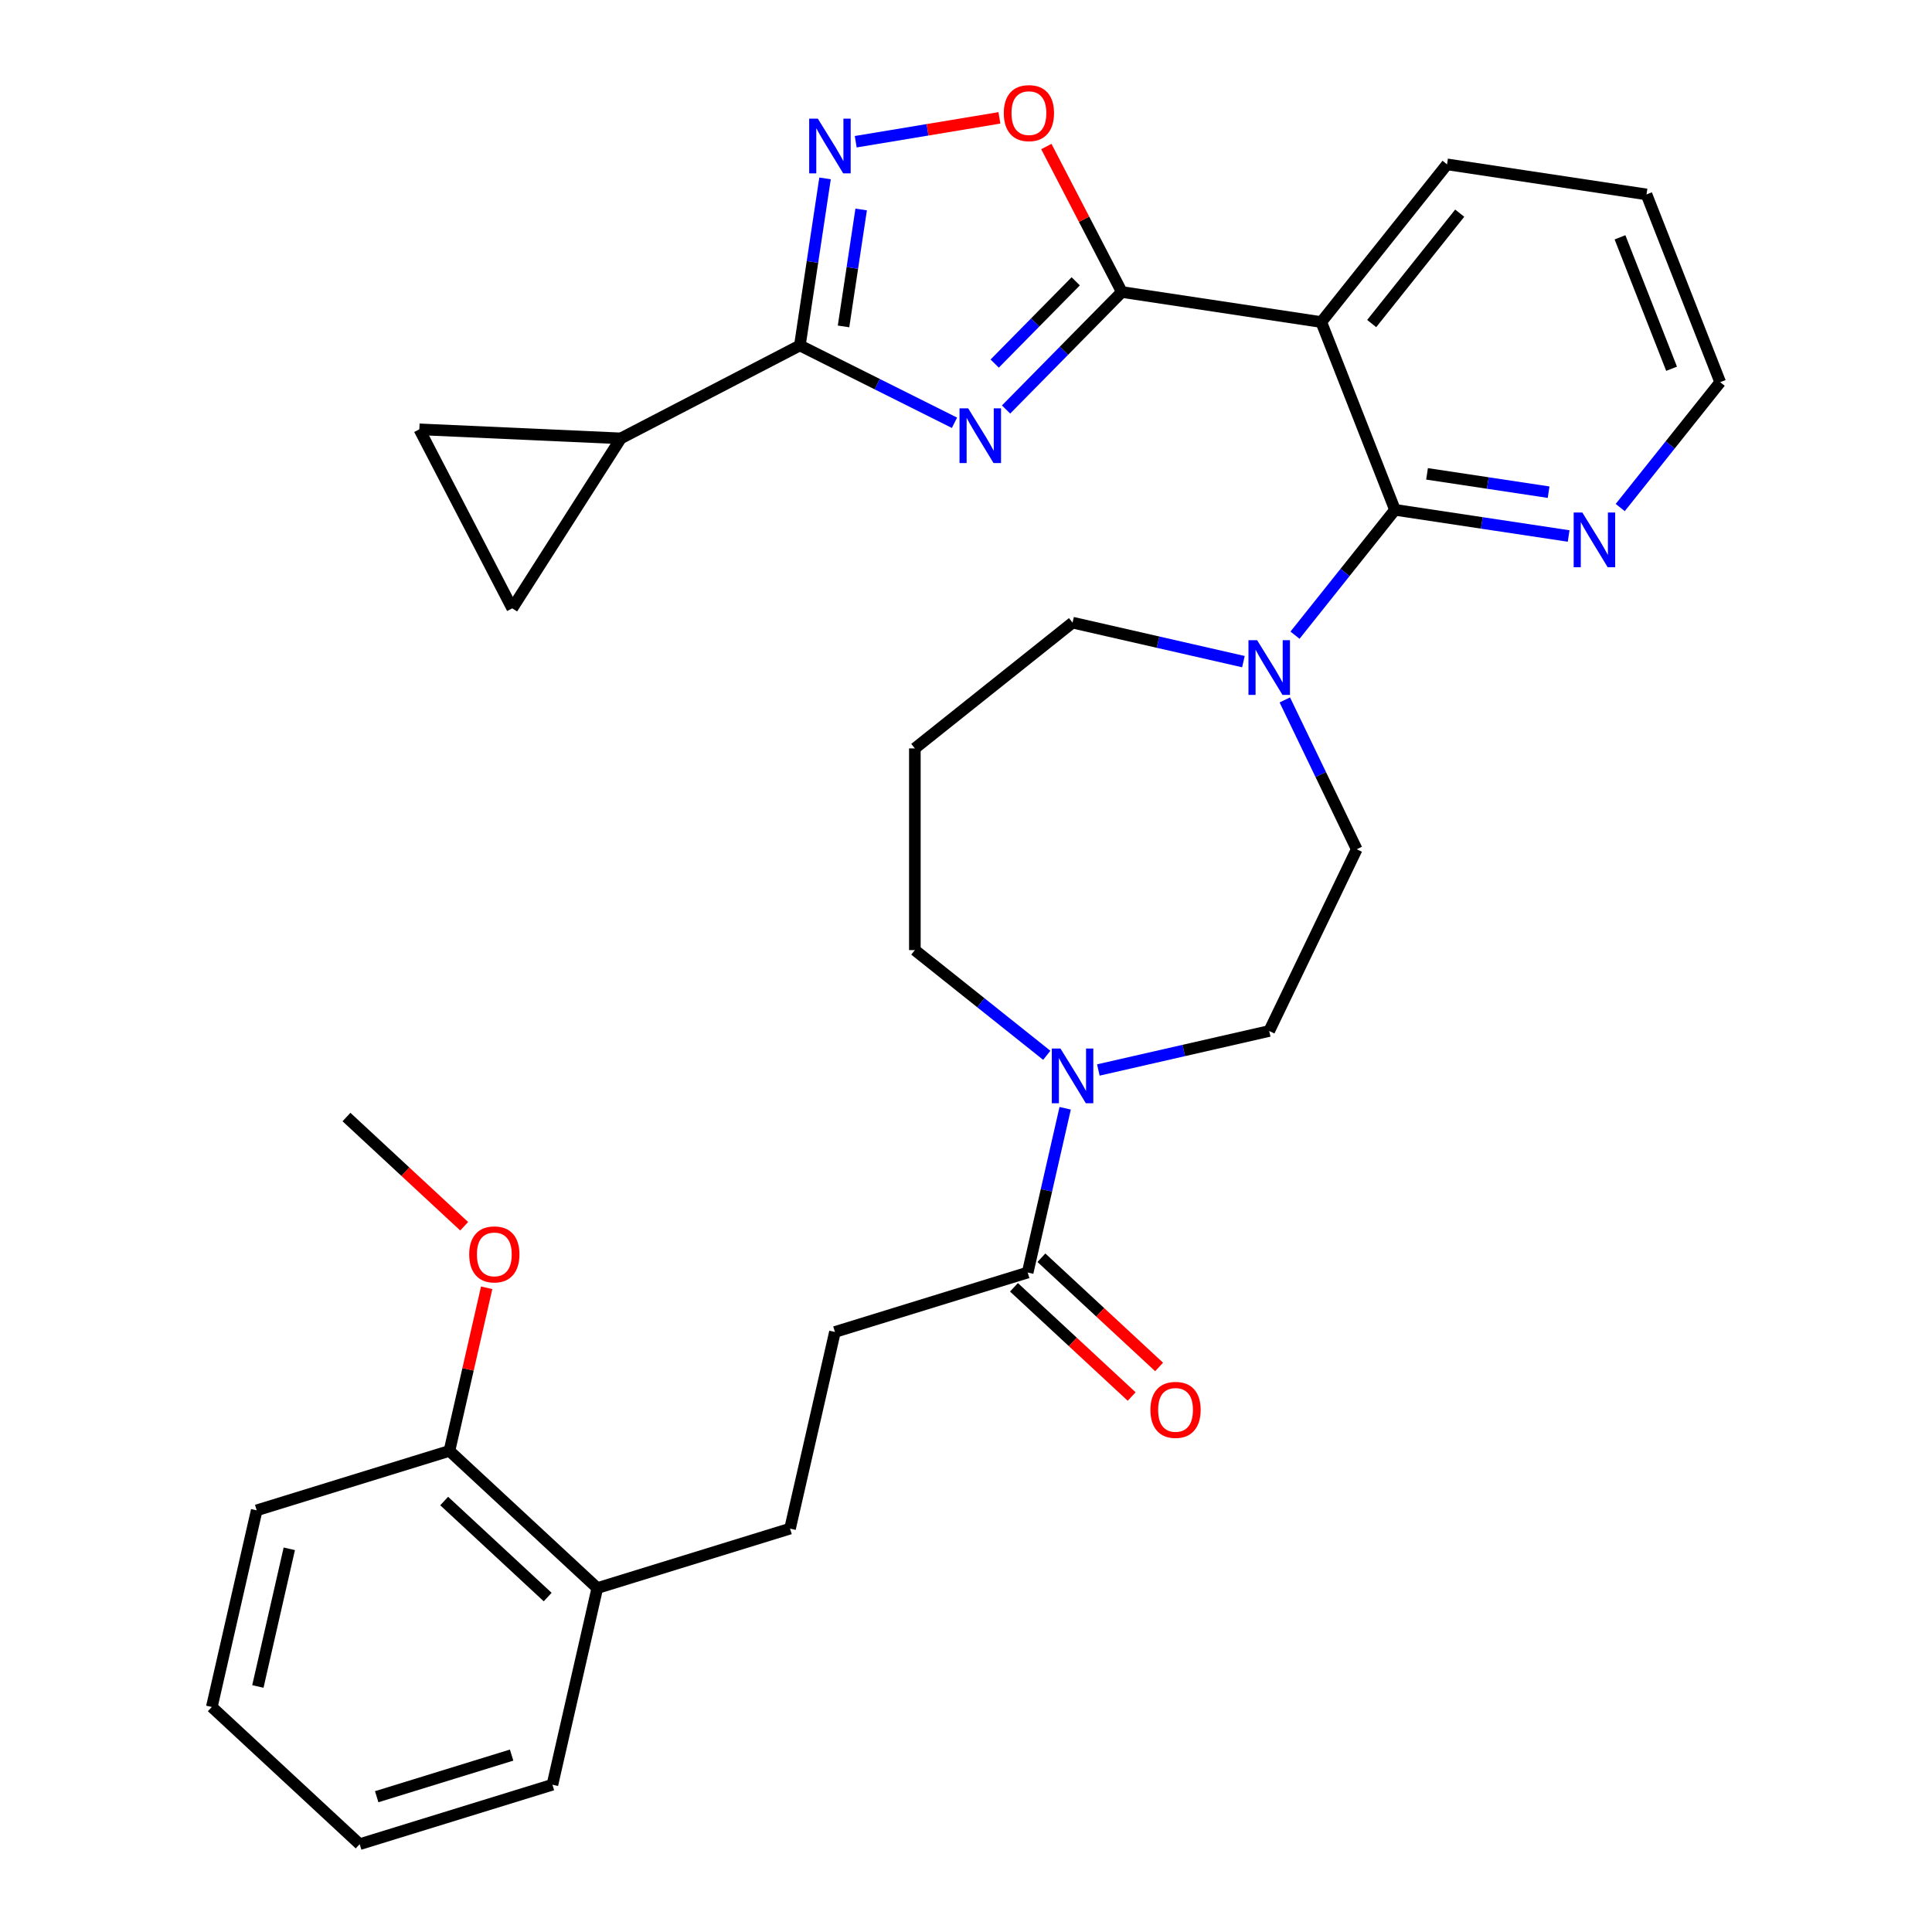<?xml version='1.0' encoding='iso-8859-1'?>
<svg version='1.1' baseProfile='full'
              xmlns='http://www.w3.org/2000/svg'
                      xmlns:rdkit='http://www.rdkit.org/xml'
                      xmlns:xlink='http://www.w3.org/1999/xlink'
                  xml:space='preserve'
width='1000px' height='1000px' viewBox='0 0 1000 1000'>
<!-- END OF HEADER -->
<rect style='opacity:1.0;fill:#FFFFFF;stroke:none' width='1000' height='1000' x='0' y='0'> </rect>
<path class='bond-0' d='M 520.736,211.96 L 550.696,181.548' style='fill:none;fill-rule:evenodd;stroke:#0000FF;stroke-width:6px;stroke-linecap:butt;stroke-linejoin:miter;stroke-opacity:1' />
<path class='bond-0' d='M 550.696,181.548 L 580.656,151.137' style='fill:none;fill-rule:evenodd;stroke:#000000;stroke-width:6px;stroke-linecap:butt;stroke-linejoin:miter;stroke-opacity:1' />
<path class='bond-0' d='M 514.849,188.182 L 535.821,166.894' style='fill:none;fill-rule:evenodd;stroke:#0000FF;stroke-width:6px;stroke-linecap:butt;stroke-linejoin:miter;stroke-opacity:1' />
<path class='bond-0' d='M 535.821,166.894 L 556.793,145.606' style='fill:none;fill-rule:evenodd;stroke:#000000;stroke-width:6px;stroke-linecap:butt;stroke-linejoin:miter;stroke-opacity:1' />
<path class='bond-1' d='M 494.036,218.834 L 454.023,198.822' style='fill:none;fill-rule:evenodd;stroke:#0000FF;stroke-width:6px;stroke-linecap:butt;stroke-linejoin:miter;stroke-opacity:1' />
<path class='bond-1' d='M 454.023,198.822 L 414.01,178.81' style='fill:none;fill-rule:evenodd;stroke:#000000;stroke-width:6px;stroke-linecap:butt;stroke-linejoin:miter;stroke-opacity:1' />
<path class='bond-2' d='M 580.656,151.137 L 683.893,166.697' style='fill:none;fill-rule:evenodd;stroke:#000000;stroke-width:6px;stroke-linecap:butt;stroke-linejoin:miter;stroke-opacity:1' />
<path class='bond-5' d='M 580.656,151.137 L 561.117,113.488' style='fill:none;fill-rule:evenodd;stroke:#000000;stroke-width:6px;stroke-linecap:butt;stroke-linejoin:miter;stroke-opacity:1' />
<path class='bond-5' d='M 561.117,113.488 L 541.578,75.84' style='fill:none;fill-rule:evenodd;stroke:#FF0000;stroke-width:6px;stroke-linecap:butt;stroke-linejoin:miter;stroke-opacity:1' />
<path class='bond-4' d='M 414.01,178.81 L 420.527,135.577' style='fill:none;fill-rule:evenodd;stroke:#000000;stroke-width:6px;stroke-linecap:butt;stroke-linejoin:miter;stroke-opacity:1' />
<path class='bond-4' d='M 420.527,135.577 L 427.043,92.343' style='fill:none;fill-rule:evenodd;stroke:#0000FF;stroke-width:6px;stroke-linecap:butt;stroke-linejoin:miter;stroke-opacity:1' />
<path class='bond-4' d='M 436.613,168.952 L 441.174,138.689' style='fill:none;fill-rule:evenodd;stroke:#000000;stroke-width:6px;stroke-linecap:butt;stroke-linejoin:miter;stroke-opacity:1' />
<path class='bond-4' d='M 441.174,138.689 L 445.736,108.425' style='fill:none;fill-rule:evenodd;stroke:#0000FF;stroke-width:6px;stroke-linecap:butt;stroke-linejoin:miter;stroke-opacity:1' />
<path class='bond-7' d='M 414.01,178.81 L 321.344,226.903' style='fill:none;fill-rule:evenodd;stroke:#000000;stroke-width:6px;stroke-linecap:butt;stroke-linejoin:miter;stroke-opacity:1' />
<path class='bond-3' d='M 683.893,166.697 L 722.036,263.883' style='fill:none;fill-rule:evenodd;stroke:#000000;stroke-width:6px;stroke-linecap:butt;stroke-linejoin:miter;stroke-opacity:1' />
<path class='bond-23' d='M 683.893,166.697 L 748.987,85.072' style='fill:none;fill-rule:evenodd;stroke:#000000;stroke-width:6px;stroke-linecap:butt;stroke-linejoin:miter;stroke-opacity:1' />
<path class='bond-23' d='M 709.982,167.472 L 755.548,110.334' style='fill:none;fill-rule:evenodd;stroke:#000000;stroke-width:6px;stroke-linecap:butt;stroke-linejoin:miter;stroke-opacity:1' />
<path class='bond-6' d='M 722.036,263.883 L 696.164,296.326' style='fill:none;fill-rule:evenodd;stroke:#000000;stroke-width:6px;stroke-linecap:butt;stroke-linejoin:miter;stroke-opacity:1' />
<path class='bond-6' d='M 696.164,296.326 L 670.291,328.769' style='fill:none;fill-rule:evenodd;stroke:#0000FF;stroke-width:6px;stroke-linecap:butt;stroke-linejoin:miter;stroke-opacity:1' />
<path class='bond-12' d='M 722.036,263.883 L 766.979,270.658' style='fill:none;fill-rule:evenodd;stroke:#000000;stroke-width:6px;stroke-linecap:butt;stroke-linejoin:miter;stroke-opacity:1' />
<path class='bond-12' d='M 766.979,270.658 L 811.923,277.432' style='fill:none;fill-rule:evenodd;stroke:#0000FF;stroke-width:6px;stroke-linecap:butt;stroke-linejoin:miter;stroke-opacity:1' />
<path class='bond-12' d='M 738.631,245.268 L 770.091,250.01' style='fill:none;fill-rule:evenodd;stroke:#000000;stroke-width:6px;stroke-linecap:butt;stroke-linejoin:miter;stroke-opacity:1' />
<path class='bond-12' d='M 770.091,250.01 L 801.552,254.752' style='fill:none;fill-rule:evenodd;stroke:#0000FF;stroke-width:6px;stroke-linecap:butt;stroke-linejoin:miter;stroke-opacity:1' />
<path class='bond-32' d='M 442.921,73.356 L 480.106,67.181' style='fill:none;fill-rule:evenodd;stroke:#0000FF;stroke-width:6px;stroke-linecap:butt;stroke-linejoin:miter;stroke-opacity:1' />
<path class='bond-32' d='M 480.106,67.181 L 517.292,61.006' style='fill:none;fill-rule:evenodd;stroke:#FF0000;stroke-width:6px;stroke-linecap:butt;stroke-linejoin:miter;stroke-opacity:1' />
<path class='bond-13' d='M 665.017,362.279 L 683.629,400.926' style='fill:none;fill-rule:evenodd;stroke:#0000FF;stroke-width:6px;stroke-linecap:butt;stroke-linejoin:miter;stroke-opacity:1' />
<path class='bond-13' d='M 683.629,400.926 L 702.24,439.573' style='fill:none;fill-rule:evenodd;stroke:#000000;stroke-width:6px;stroke-linecap:butt;stroke-linejoin:miter;stroke-opacity:1' />
<path class='bond-21' d='M 643.591,342.462 L 599.374,332.37' style='fill:none;fill-rule:evenodd;stroke:#0000FF;stroke-width:6px;stroke-linecap:butt;stroke-linejoin:miter;stroke-opacity:1' />
<path class='bond-21' d='M 599.374,332.37 L 555.156,322.277' style='fill:none;fill-rule:evenodd;stroke:#000000;stroke-width:6px;stroke-linecap:butt;stroke-linejoin:miter;stroke-opacity:1' />
<path class='bond-10' d='M 321.344,226.903 L 265.138,314.885' style='fill:none;fill-rule:evenodd;stroke:#000000;stroke-width:6px;stroke-linecap:butt;stroke-linejoin:miter;stroke-opacity:1' />
<path class='bond-11' d='M 321.344,226.903 L 217.046,222.219' style='fill:none;fill-rule:evenodd;stroke:#000000;stroke-width:6px;stroke-linecap:butt;stroke-linejoin:miter;stroke-opacity:1' />
<path class='bond-8' d='M 568.506,553.822 L 612.724,543.729' style='fill:none;fill-rule:evenodd;stroke:#0000FF;stroke-width:6px;stroke-linecap:butt;stroke-linejoin:miter;stroke-opacity:1' />
<path class='bond-8' d='M 612.724,543.729 L 656.941,533.637' style='fill:none;fill-rule:evenodd;stroke:#000000;stroke-width:6px;stroke-linecap:butt;stroke-linejoin:miter;stroke-opacity:1' />
<path class='bond-9' d='M 551.328,573.639 L 541.626,616.147' style='fill:none;fill-rule:evenodd;stroke:#0000FF;stroke-width:6px;stroke-linecap:butt;stroke-linejoin:miter;stroke-opacity:1' />
<path class='bond-9' d='M 541.626,616.147 L 531.924,658.654' style='fill:none;fill-rule:evenodd;stroke:#000000;stroke-width:6px;stroke-linecap:butt;stroke-linejoin:miter;stroke-opacity:1' />
<path class='bond-35' d='M 541.806,546.223 L 507.668,518.999' style='fill:none;fill-rule:evenodd;stroke:#0000FF;stroke-width:6px;stroke-linecap:butt;stroke-linejoin:miter;stroke-opacity:1' />
<path class='bond-35' d='M 507.668,518.999 L 473.53,491.775' style='fill:none;fill-rule:evenodd;stroke:#000000;stroke-width:6px;stroke-linecap:butt;stroke-linejoin:miter;stroke-opacity:1' />
<path class='bond-15' d='M 531.924,658.654 L 432.159,689.428' style='fill:none;fill-rule:evenodd;stroke:#000000;stroke-width:6px;stroke-linecap:butt;stroke-linejoin:miter;stroke-opacity:1' />
<path class='bond-16' d='M 524.823,666.308 L 555.284,694.572' style='fill:none;fill-rule:evenodd;stroke:#000000;stroke-width:6px;stroke-linecap:butt;stroke-linejoin:miter;stroke-opacity:1' />
<path class='bond-16' d='M 555.284,694.572 L 585.746,722.836' style='fill:none;fill-rule:evenodd;stroke:#FF0000;stroke-width:6px;stroke-linecap:butt;stroke-linejoin:miter;stroke-opacity:1' />
<path class='bond-16' d='M 539.025,651.001 L 569.487,679.265' style='fill:none;fill-rule:evenodd;stroke:#000000;stroke-width:6px;stroke-linecap:butt;stroke-linejoin:miter;stroke-opacity:1' />
<path class='bond-16' d='M 569.487,679.265 L 599.948,707.529' style='fill:none;fill-rule:evenodd;stroke:#FF0000;stroke-width:6px;stroke-linecap:butt;stroke-linejoin:miter;stroke-opacity:1' />
<path class='bond-33' d='M 265.138,314.885 L 217.046,222.219' style='fill:none;fill-rule:evenodd;stroke:#000000;stroke-width:6px;stroke-linecap:butt;stroke-linejoin:miter;stroke-opacity:1' />
<path class='bond-34' d='M 838.623,262.703 L 864.495,230.261' style='fill:none;fill-rule:evenodd;stroke:#0000FF;stroke-width:6px;stroke-linecap:butt;stroke-linejoin:miter;stroke-opacity:1' />
<path class='bond-34' d='M 864.495,230.261 L 890.367,197.818' style='fill:none;fill-rule:evenodd;stroke:#000000;stroke-width:6px;stroke-linecap:butt;stroke-linejoin:miter;stroke-opacity:1' />
<path class='bond-14' d='M 702.24,439.573 L 656.941,533.637' style='fill:none;fill-rule:evenodd;stroke:#000000;stroke-width:6px;stroke-linecap:butt;stroke-linejoin:miter;stroke-opacity:1' />
<path class='bond-18' d='M 432.159,689.428 L 408.927,791.213' style='fill:none;fill-rule:evenodd;stroke:#000000;stroke-width:6px;stroke-linecap:butt;stroke-linejoin:miter;stroke-opacity:1' />
<path class='bond-17' d='M 309.163,821.987 L 408.927,791.213' style='fill:none;fill-rule:evenodd;stroke:#000000;stroke-width:6px;stroke-linecap:butt;stroke-linejoin:miter;stroke-opacity:1' />
<path class='bond-19' d='M 309.163,821.987 L 232.63,750.974' style='fill:none;fill-rule:evenodd;stroke:#000000;stroke-width:6px;stroke-linecap:butt;stroke-linejoin:miter;stroke-opacity:1' />
<path class='bond-19' d='M 283.48,826.641 L 229.907,776.933' style='fill:none;fill-rule:evenodd;stroke:#000000;stroke-width:6px;stroke-linecap:butt;stroke-linejoin:miter;stroke-opacity:1' />
<path class='bond-26' d='M 309.163,821.987 L 285.931,923.772' style='fill:none;fill-rule:evenodd;stroke:#000000;stroke-width:6px;stroke-linecap:butt;stroke-linejoin:miter;stroke-opacity:1' />
<path class='bond-24' d='M 232.63,750.974 L 242.263,708.767' style='fill:none;fill-rule:evenodd;stroke:#000000;stroke-width:6px;stroke-linecap:butt;stroke-linejoin:miter;stroke-opacity:1' />
<path class='bond-24' d='M 242.263,708.767 L 251.897,666.559' style='fill:none;fill-rule:evenodd;stroke:#FF0000;stroke-width:6px;stroke-linecap:butt;stroke-linejoin:miter;stroke-opacity:1' />
<path class='bond-27' d='M 232.63,750.974 L 132.865,781.748' style='fill:none;fill-rule:evenodd;stroke:#000000;stroke-width:6px;stroke-linecap:butt;stroke-linejoin:miter;stroke-opacity:1' />
<path class='bond-20' d='M 473.53,387.371 L 555.156,322.277' style='fill:none;fill-rule:evenodd;stroke:#000000;stroke-width:6px;stroke-linecap:butt;stroke-linejoin:miter;stroke-opacity:1' />
<path class='bond-22' d='M 473.53,387.371 L 473.53,491.775' style='fill:none;fill-rule:evenodd;stroke:#000000;stroke-width:6px;stroke-linecap:butt;stroke-linejoin:miter;stroke-opacity:1' />
<path class='bond-29' d='M 748.987,85.072 L 852.224,100.632' style='fill:none;fill-rule:evenodd;stroke:#000000;stroke-width:6px;stroke-linecap:butt;stroke-linejoin:miter;stroke-opacity:1' />
<path class='bond-28' d='M 240.251,634.705 L 209.79,606.441' style='fill:none;fill-rule:evenodd;stroke:#FF0000;stroke-width:6px;stroke-linecap:butt;stroke-linejoin:miter;stroke-opacity:1' />
<path class='bond-28' d='M 209.79,606.441 L 179.329,578.177' style='fill:none;fill-rule:evenodd;stroke:#000000;stroke-width:6px;stroke-linecap:butt;stroke-linejoin:miter;stroke-opacity:1' />
<path class='bond-25' d='M 890.367,197.818 L 852.224,100.632' style='fill:none;fill-rule:evenodd;stroke:#000000;stroke-width:6px;stroke-linecap:butt;stroke-linejoin:miter;stroke-opacity:1' />
<path class='bond-25' d='M 865.208,190.869 L 838.508,122.839' style='fill:none;fill-rule:evenodd;stroke:#000000;stroke-width:6px;stroke-linecap:butt;stroke-linejoin:miter;stroke-opacity:1' />
<path class='bond-30' d='M 285.931,923.772 L 186.166,954.545' style='fill:none;fill-rule:evenodd;stroke:#000000;stroke-width:6px;stroke-linecap:butt;stroke-linejoin:miter;stroke-opacity:1' />
<path class='bond-30' d='M 264.811,908.435 L 194.976,929.976' style='fill:none;fill-rule:evenodd;stroke:#000000;stroke-width:6px;stroke-linecap:butt;stroke-linejoin:miter;stroke-opacity:1' />
<path class='bond-36' d='M 132.865,781.748 L 109.633,883.533' style='fill:none;fill-rule:evenodd;stroke:#000000;stroke-width:6px;stroke-linecap:butt;stroke-linejoin:miter;stroke-opacity:1' />
<path class='bond-36' d='M 149.737,801.662 L 133.475,872.912' style='fill:none;fill-rule:evenodd;stroke:#000000;stroke-width:6px;stroke-linecap:butt;stroke-linejoin:miter;stroke-opacity:1' />
<path class='bond-31' d='M 186.166,954.545 L 109.633,883.533' style='fill:none;fill-rule:evenodd;stroke:#000000;stroke-width:6px;stroke-linecap:butt;stroke-linejoin:miter;stroke-opacity:1' />
<path  class='atom-0' d='M 501.126 211.351
L 510.406 226.351
Q 511.326 227.831, 512.806 230.511
Q 514.286 233.191, 514.366 233.351
L 514.366 211.351
L 518.126 211.351
L 518.126 239.671
L 514.246 239.671
L 504.286 223.271
Q 503.126 221.351, 501.886 219.151
Q 500.686 216.951, 500.326 216.271
L 500.326 239.671
L 496.646 239.671
L 496.646 211.351
L 501.126 211.351
' fill='#0000FF'/>
<path  class='atom-5' d='M 423.311 61.413
L 432.591 76.413
Q 433.511 77.893, 434.991 80.573
Q 436.471 83.253, 436.551 83.413
L 436.551 61.413
L 440.311 61.413
L 440.311 89.733
L 436.431 89.733
L 426.471 73.333
Q 425.311 71.413, 424.071 69.213
Q 422.871 67.013, 422.511 66.333
L 422.511 89.733
L 418.831 89.733
L 418.831 61.413
L 423.311 61.413
' fill='#0000FF'/>
<path  class='atom-6' d='M 519.563 58.55
Q 519.563 51.75, 522.923 47.95
Q 526.283 44.15, 532.563 44.15
Q 538.843 44.15, 542.203 47.95
Q 545.563 51.75, 545.563 58.55
Q 545.563 65.43, 542.163 69.35
Q 538.763 73.23, 532.563 73.23
Q 526.323 73.23, 522.923 69.35
Q 519.563 65.47, 519.563 58.55
M 532.563 70.03
Q 536.883 70.03, 539.203 67.15
Q 541.563 64.23, 541.563 58.55
Q 541.563 52.99, 539.203 50.19
Q 536.883 47.35, 532.563 47.35
Q 528.243 47.35, 525.883 50.15
Q 523.563 52.95, 523.563 58.55
Q 523.563 64.27, 525.883 67.15
Q 528.243 70.03, 532.563 70.03
' fill='#FF0000'/>
<path  class='atom-7' d='M 650.681 331.349
L 659.961 346.349
Q 660.881 347.829, 662.361 350.509
Q 663.841 353.189, 663.921 353.349
L 663.921 331.349
L 667.681 331.349
L 667.681 359.669
L 663.801 359.669
L 653.841 343.269
Q 652.681 341.349, 651.441 339.149
Q 650.241 336.949, 649.881 336.269
L 649.881 359.669
L 646.201 359.669
L 646.201 331.349
L 650.681 331.349
' fill='#0000FF'/>
<path  class='atom-9' d='M 548.896 542.709
L 558.176 557.709
Q 559.096 559.189, 560.576 561.869
Q 562.056 564.549, 562.136 564.709
L 562.136 542.709
L 565.896 542.709
L 565.896 571.029
L 562.016 571.029
L 552.056 554.629
Q 550.896 552.709, 549.656 550.509
Q 548.456 548.309, 548.096 547.629
L 548.096 571.029
L 544.416 571.029
L 544.416 542.709
L 548.896 542.709
' fill='#0000FF'/>
<path  class='atom-13' d='M 819.013 265.284
L 828.293 280.284
Q 829.213 281.764, 830.693 284.444
Q 832.173 287.124, 832.253 287.284
L 832.253 265.284
L 836.013 265.284
L 836.013 293.604
L 832.133 293.604
L 822.173 277.204
Q 821.013 275.284, 819.773 273.084
Q 818.573 270.884, 818.213 270.204
L 818.213 293.604
L 814.533 293.604
L 814.533 265.284
L 819.013 265.284
' fill='#0000FF'/>
<path  class='atom-17' d='M 595.457 729.747
Q 595.457 722.947, 598.817 719.147
Q 602.177 715.347, 608.457 715.347
Q 614.737 715.347, 618.097 719.147
Q 621.457 722.947, 621.457 729.747
Q 621.457 736.627, 618.057 740.547
Q 614.657 744.427, 608.457 744.427
Q 602.217 744.427, 598.817 740.547
Q 595.457 736.667, 595.457 729.747
M 608.457 741.227
Q 612.777 741.227, 615.097 738.347
Q 617.457 735.427, 617.457 729.747
Q 617.457 724.187, 615.097 721.387
Q 612.777 718.547, 608.457 718.547
Q 604.137 718.547, 601.777 721.347
Q 599.457 724.147, 599.457 729.747
Q 599.457 735.467, 601.777 738.347
Q 604.137 741.227, 608.457 741.227
' fill='#FF0000'/>
<path  class='atom-25' d='M 242.862 649.269
Q 242.862 642.469, 246.222 638.669
Q 249.582 634.869, 255.862 634.869
Q 262.142 634.869, 265.502 638.669
Q 268.862 642.469, 268.862 649.269
Q 268.862 656.149, 265.462 660.069
Q 262.062 663.949, 255.862 663.949
Q 249.622 663.949, 246.222 660.069
Q 242.862 656.189, 242.862 649.269
M 255.862 660.749
Q 260.182 660.749, 262.502 657.869
Q 264.862 654.949, 264.862 649.269
Q 264.862 643.709, 262.502 640.909
Q 260.182 638.069, 255.862 638.069
Q 251.542 638.069, 249.182 640.869
Q 246.862 643.669, 246.862 649.269
Q 246.862 654.989, 249.182 657.869
Q 251.542 660.749, 255.862 660.749
' fill='#FF0000'/>
</svg>
